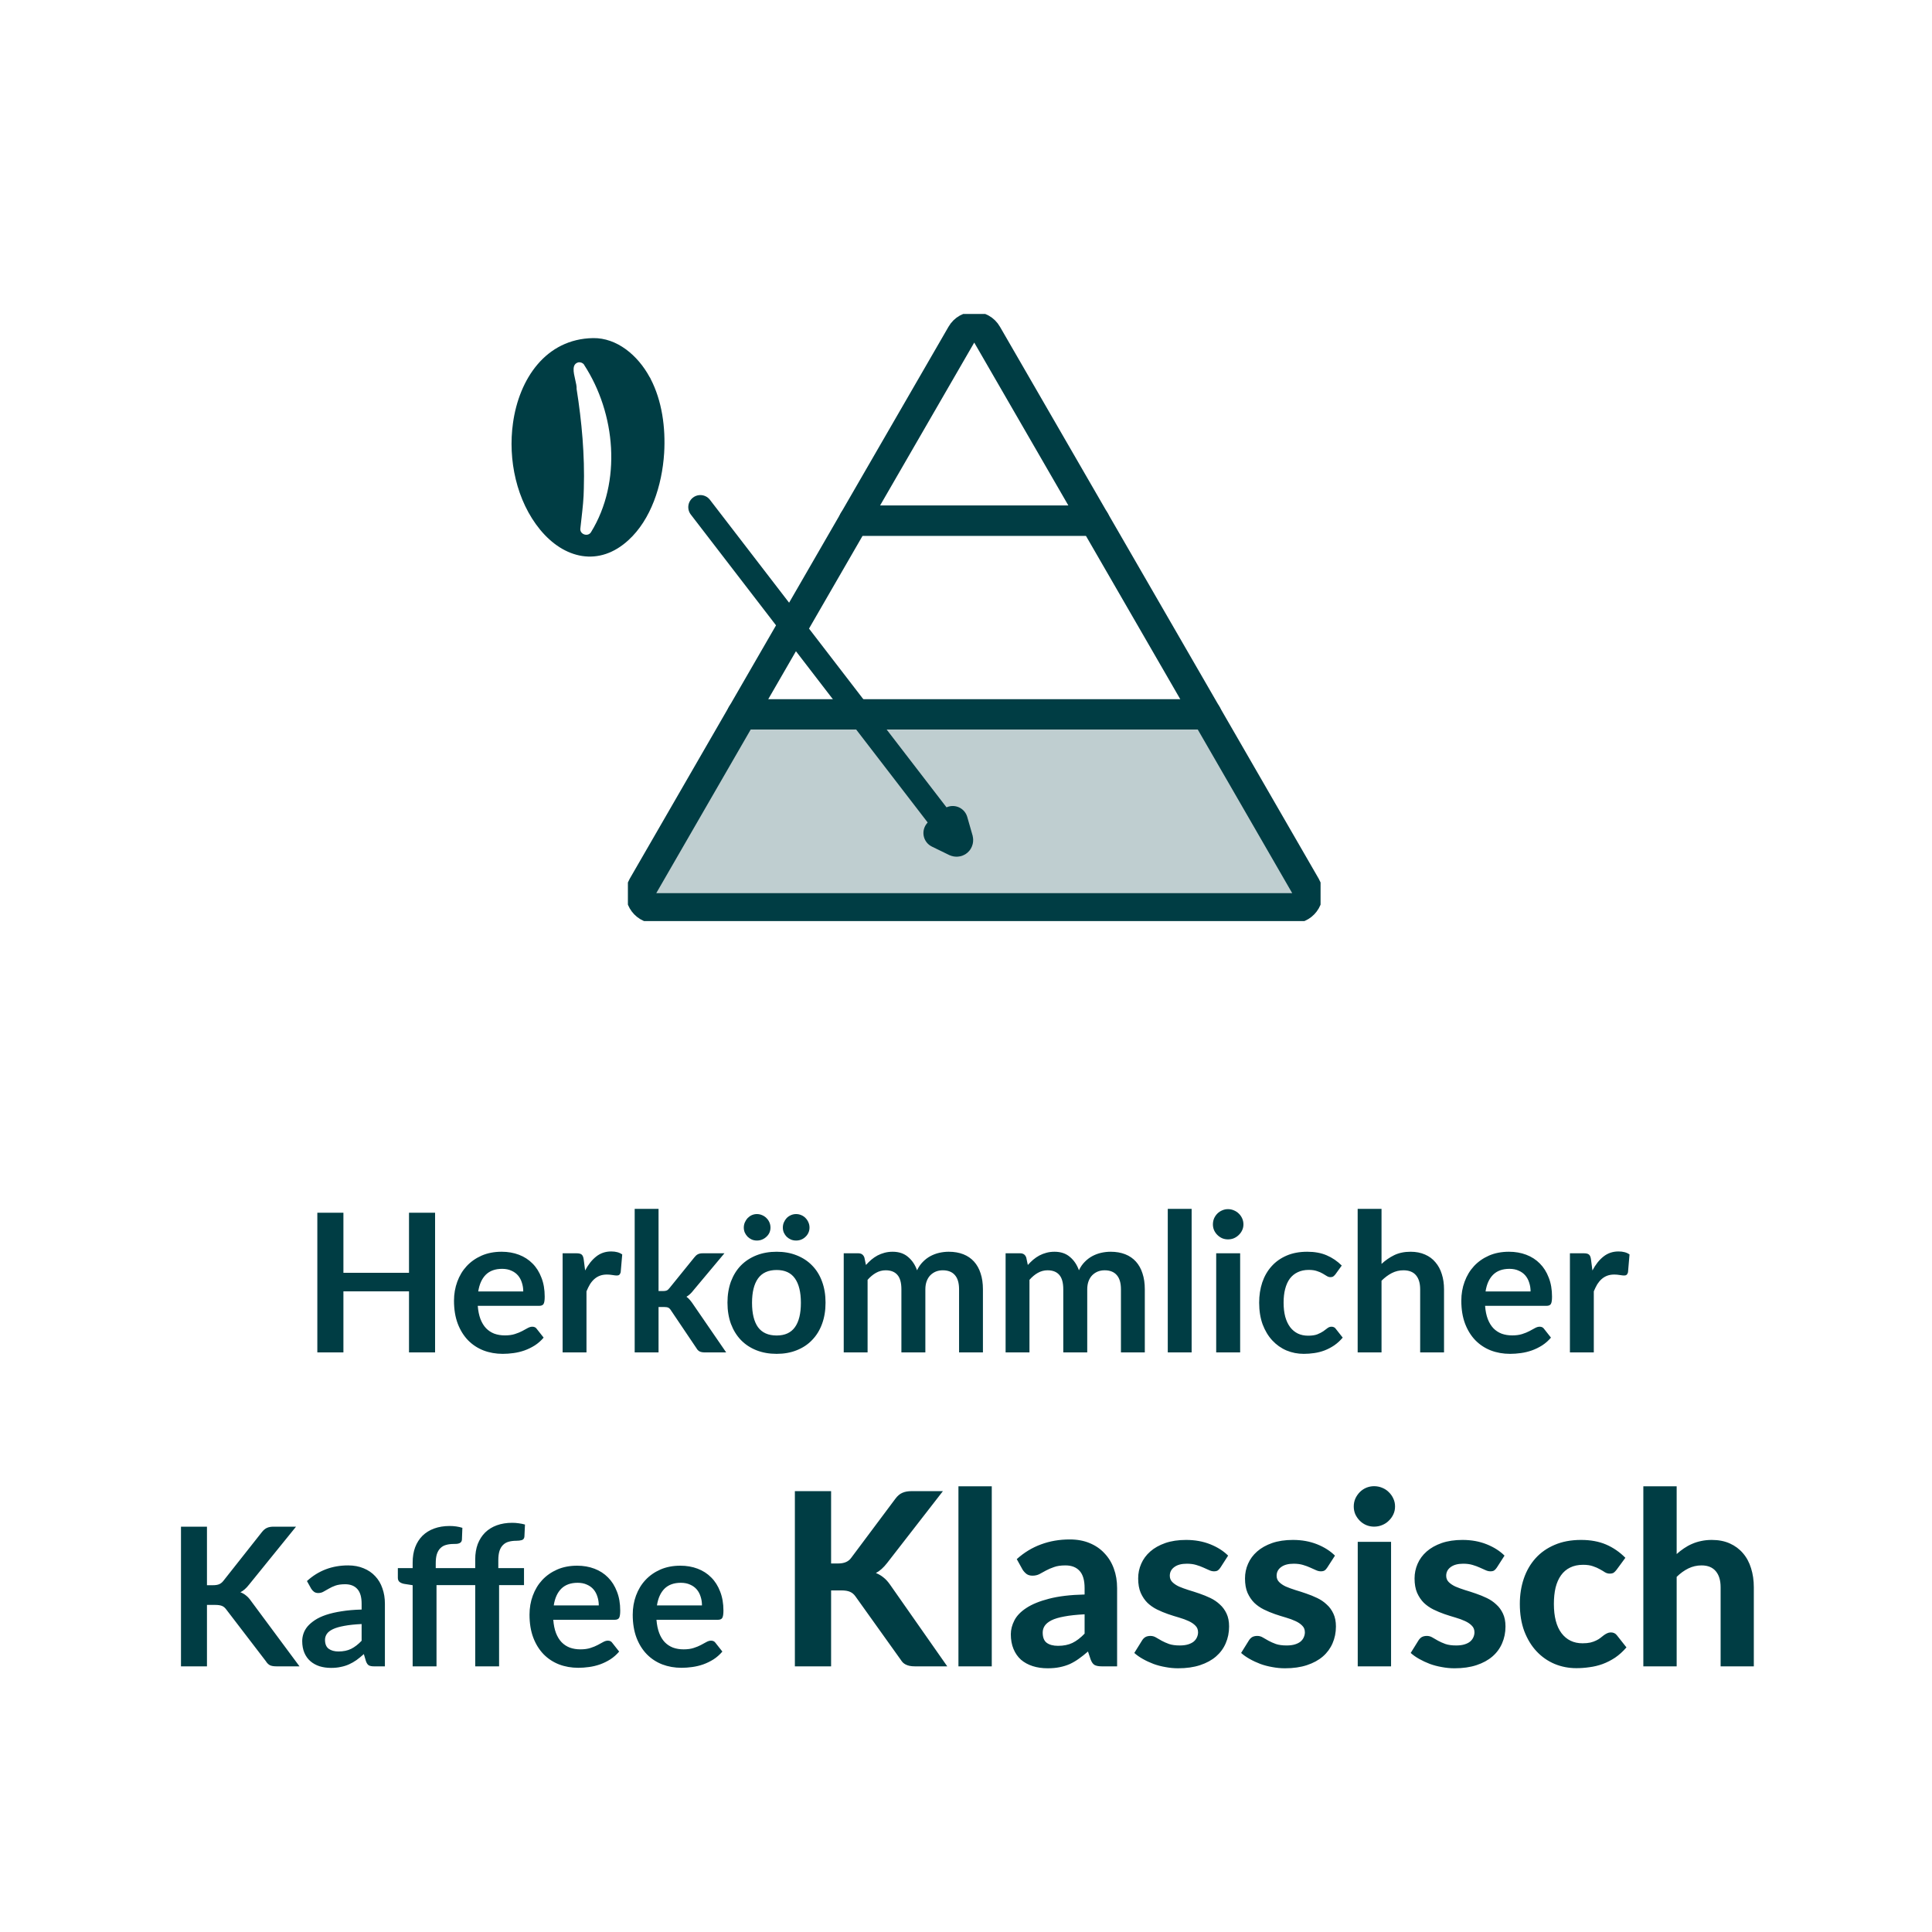 <?xml version="1.0" encoding="UTF-8" standalone="no"?>
<!DOCTYPE svg PUBLIC "-//W3C//DTD SVG 1.1//EN" "http://www.w3.org/Graphics/SVG/1.1/DTD/svg11.dtd">
 <svg width="80" height="80" viewBox="0 0 80 80" fill="none" xmlns="http://www.w3.org/2000/svg">
<g clip-path="url(#clip0_1924_6285)">
<path d="M35.357 21.56H45.324L40.864 13.841C40.632 13.437 40.049 13.437 39.818 13.841L35.357 21.56Z" stroke="#003D44" stroke-width="1.25" stroke-linecap="round" stroke-linejoin="round"/>
<path d="M54.065 36.699L49.956 29.58H30.726L26.617 36.699C26.386 37.102 26.677 37.608 27.14 37.608H53.541C54.005 37.608 54.296 37.102 54.065 36.699Z" fill="#003D44" fill-opacity="0.25" stroke="#003D44" stroke-width="1.25" stroke-linecap="round" stroke-linejoin="round"/>
<path d="M49.957 29.58L45.325 21.56H35.358L30.727 29.58H49.957Z" stroke="#003D44" stroke-width="1.25" stroke-linecap="round" stroke-linejoin="round"/>
</g>
<path d="M39.572 34.84L38.862 34.494L39.451 34L39.669 34.76C39.685 34.828 39.637 34.868 39.572 34.84Z" fill="#003D44" stroke="#003D44" stroke-width="1.25" stroke-linecap="round" stroke-linejoin="round"/>
<path fill-rule="evenodd" clip-rule="evenodd" d="M24.559 14C25.54 13.985 26.41 14.706 26.905 15.624L26.913 15.632C26.915 15.637 26.919 15.642 26.922 15.648C26.929 15.658 26.936 15.669 26.936 15.679C27.415 16.597 27.564 17.711 27.501 18.762C27.415 20.111 26.952 21.515 26.026 22.363C25.43 22.912 24.763 23.124 24.104 23.022C23.453 22.92 22.857 22.527 22.37 21.939C21.382 20.739 21.029 19.029 21.241 17.523C21.492 15.695 22.598 14.032 24.559 14ZM24.474 22.034C25.754 19.95 25.496 17.117 24.185 15.105H24.191C24.139 15.033 24.051 14.991 23.958 15.002C23.667 15.068 23.746 15.41 23.818 15.721C23.852 15.867 23.884 16.005 23.876 16.106C24.092 17.468 24.216 18.851 24.175 20.228C24.171 20.647 24.125 21.049 24.079 21.457C24.062 21.602 24.045 21.747 24.03 21.895C24.01 22.132 24.35 22.241 24.474 22.034Z" fill="#003D44"/>
<path d="M39 34L29 21" stroke="#003D44" stroke-linecap="round"/>
<path d="M18.016 50.216V56H16.936V53.472H14.22V56H13.14V50.216H14.22V52.704H16.936V50.216H18.016ZM21.667 53.476C21.667 53.348 21.648 53.228 21.611 53.116C21.576 53.001 21.523 52.901 21.451 52.816C21.379 52.731 21.287 52.664 21.175 52.616C21.066 52.565 20.938 52.54 20.791 52.54C20.506 52.54 20.28 52.621 20.115 52.784C19.953 52.947 19.849 53.177 19.803 53.476H21.667ZM19.783 54.072C19.799 54.283 19.837 54.465 19.895 54.62C19.954 54.772 20.031 54.899 20.127 55C20.223 55.099 20.337 55.173 20.467 55.224C20.601 55.272 20.747 55.296 20.907 55.296C21.067 55.296 21.204 55.277 21.319 55.24C21.436 55.203 21.538 55.161 21.623 55.116C21.711 55.071 21.787 55.029 21.851 54.992C21.918 54.955 21.982 54.936 22.043 54.936C22.126 54.936 22.187 54.967 22.227 55.028L22.511 55.388C22.402 55.516 22.279 55.624 22.143 55.712C22.007 55.797 21.864 55.867 21.715 55.92C21.569 55.971 21.418 56.007 21.263 56.028C21.111 56.049 20.963 56.06 20.819 56.06C20.534 56.06 20.268 56.013 20.023 55.92C19.778 55.824 19.564 55.684 19.383 55.5C19.202 55.313 19.059 55.084 18.955 54.812C18.851 54.537 18.799 54.22 18.799 53.86C18.799 53.58 18.845 53.317 18.935 53.072C19.026 52.824 19.155 52.609 19.323 52.428C19.494 52.244 19.701 52.099 19.943 51.992C20.189 51.885 20.465 51.832 20.771 51.832C21.03 51.832 21.268 51.873 21.487 51.956C21.706 52.039 21.894 52.16 22.051 52.32C22.209 52.477 22.331 52.672 22.419 52.904C22.51 53.133 22.555 53.396 22.555 53.692C22.555 53.841 22.539 53.943 22.507 53.996C22.475 54.047 22.414 54.072 22.323 54.072H19.783ZM24.229 52.608C24.357 52.363 24.509 52.171 24.685 52.032C24.861 51.891 25.069 51.82 25.309 51.82C25.498 51.82 25.65 51.861 25.765 51.944L25.701 52.684C25.687 52.732 25.667 52.767 25.641 52.788C25.617 52.807 25.583 52.816 25.541 52.816C25.501 52.816 25.441 52.809 25.361 52.796C25.283 52.783 25.207 52.776 25.133 52.776C25.023 52.776 24.926 52.792 24.841 52.824C24.755 52.856 24.678 52.903 24.609 52.964C24.542 53.023 24.482 53.095 24.429 53.18C24.378 53.265 24.33 53.363 24.285 53.472V56H23.297V51.896H23.877C23.978 51.896 24.049 51.915 24.089 51.952C24.129 51.987 24.155 52.051 24.169 52.144L24.229 52.608ZM27.269 50.056V53.46H27.453C27.52 53.46 27.572 53.452 27.609 53.436C27.649 53.417 27.689 53.381 27.729 53.328L28.749 52.068C28.792 52.012 28.838 51.969 28.889 51.94C28.942 51.911 29.01 51.896 29.093 51.896H29.997L28.721 53.42C28.63 53.54 28.532 53.632 28.425 53.696C28.481 53.736 28.53 53.783 28.573 53.836C28.618 53.889 28.661 53.947 28.701 54.008L30.069 56H29.177C29.1 56 29.033 55.988 28.977 55.964C28.921 55.937 28.874 55.891 28.837 55.824L27.789 54.268C27.752 54.207 27.713 54.167 27.673 54.148C27.633 54.129 27.573 54.12 27.493 54.12H27.269V56H26.281V50.056H27.269ZM32.16 51.832C32.464 51.832 32.739 51.881 32.987 51.98C33.238 52.079 33.452 52.219 33.627 52.4C33.806 52.581 33.944 52.803 34.039 53.064C34.136 53.325 34.184 53.617 34.184 53.94C34.184 54.265 34.136 54.559 34.039 54.82C33.944 55.081 33.806 55.304 33.627 55.488C33.452 55.672 33.238 55.813 32.987 55.912C32.739 56.011 32.464 56.06 32.16 56.06C31.853 56.06 31.574 56.011 31.323 55.912C31.073 55.813 30.858 55.672 30.68 55.488C30.503 55.304 30.366 55.081 30.267 54.82C30.172 54.559 30.123 54.265 30.123 53.94C30.123 53.617 30.172 53.325 30.267 53.064C30.366 52.803 30.503 52.581 30.68 52.4C30.858 52.219 31.073 52.079 31.323 51.98C31.574 51.881 31.853 51.832 32.16 51.832ZM32.16 55.3C32.501 55.3 32.753 55.185 32.916 54.956C33.081 54.727 33.163 54.391 33.163 53.948C33.163 53.505 33.081 53.168 32.916 52.936C32.753 52.704 32.501 52.588 32.16 52.588C31.813 52.588 31.555 52.705 31.387 52.94C31.222 53.172 31.14 53.508 31.14 53.948C31.14 54.388 31.222 54.724 31.387 54.956C31.555 55.185 31.813 55.3 32.16 55.3ZM31.904 50.832C31.904 50.907 31.889 50.977 31.86 51.044C31.83 51.108 31.789 51.164 31.735 51.212C31.685 51.26 31.625 51.299 31.555 51.328C31.489 51.355 31.417 51.368 31.34 51.368C31.267 51.368 31.198 51.355 31.131 51.328C31.067 51.299 31.01 51.26 30.959 51.212C30.912 51.164 30.873 51.108 30.843 51.044C30.814 50.977 30.799 50.907 30.799 50.832C30.799 50.755 30.814 50.683 30.843 50.616C30.873 50.547 30.912 50.487 30.959 50.436C31.01 50.385 31.067 50.345 31.131 50.316C31.198 50.287 31.267 50.272 31.34 50.272C31.417 50.272 31.489 50.287 31.555 50.316C31.625 50.345 31.685 50.385 31.735 50.436C31.789 50.487 31.83 50.547 31.86 50.616C31.889 50.683 31.904 50.755 31.904 50.832ZM33.52 50.832C33.52 50.907 33.505 50.977 33.475 51.044C33.446 51.108 33.406 51.164 33.355 51.212C33.307 51.26 33.249 51.299 33.179 51.328C33.113 51.355 33.041 51.368 32.964 51.368C32.889 51.368 32.818 51.355 32.752 51.328C32.685 51.299 32.626 51.26 32.575 51.212C32.528 51.164 32.489 51.108 32.459 51.044C32.43 50.977 32.416 50.907 32.416 50.832C32.416 50.755 32.43 50.683 32.459 50.616C32.489 50.547 32.528 50.487 32.575 50.436C32.626 50.385 32.685 50.345 32.752 50.316C32.818 50.287 32.889 50.272 32.964 50.272C33.041 50.272 33.113 50.287 33.179 50.316C33.249 50.345 33.307 50.385 33.355 50.436C33.406 50.487 33.446 50.547 33.475 50.616C33.505 50.683 33.52 50.755 33.52 50.832ZM34.937 56V51.896H35.541C35.669 51.896 35.753 51.956 35.793 52.076L35.857 52.38C35.929 52.3 36.004 52.227 36.081 52.16C36.161 52.093 36.245 52.036 36.333 51.988C36.424 51.94 36.52 51.903 36.621 51.876C36.725 51.847 36.839 51.832 36.961 51.832C37.22 51.832 37.432 51.903 37.597 52.044C37.765 52.183 37.891 52.368 37.973 52.6C38.037 52.464 38.117 52.348 38.213 52.252C38.309 52.153 38.415 52.073 38.529 52.012C38.644 51.951 38.765 51.905 38.893 51.876C39.024 51.847 39.155 51.832 39.285 51.832C39.512 51.832 39.713 51.867 39.889 51.936C40.065 52.005 40.213 52.107 40.333 52.24C40.453 52.373 40.544 52.536 40.605 52.728C40.669 52.92 40.701 53.14 40.701 53.388V56H39.713V53.388C39.713 53.127 39.656 52.931 39.541 52.8C39.427 52.667 39.259 52.6 39.037 52.6C38.936 52.6 38.841 52.617 38.753 52.652C38.668 52.687 38.592 52.737 38.525 52.804C38.461 52.868 38.411 52.949 38.373 53.048C38.336 53.147 38.317 53.26 38.317 53.388V56H37.325V53.388C37.325 53.113 37.269 52.913 37.157 52.788C37.048 52.663 36.887 52.6 36.673 52.6C36.529 52.6 36.395 52.636 36.269 52.708C36.147 52.777 36.032 52.873 35.925 52.996V56H34.937ZM41.64 56V51.896H42.244C42.372 51.896 42.456 51.956 42.496 52.076L42.56 52.38C42.632 52.3 42.707 52.227 42.784 52.16C42.864 52.093 42.948 52.036 43.036 51.988C43.127 51.94 43.223 51.903 43.324 51.876C43.428 51.847 43.542 51.832 43.664 51.832C43.923 51.832 44.135 51.903 44.3 52.044C44.468 52.183 44.594 52.368 44.676 52.6C44.74 52.464 44.82 52.348 44.916 52.252C45.012 52.153 45.118 52.073 45.232 52.012C45.347 51.951 45.468 51.905 45.596 51.876C45.727 51.847 45.858 51.832 45.988 51.832C46.215 51.832 46.416 51.867 46.592 51.936C46.768 52.005 46.916 52.107 47.036 52.24C47.156 52.373 47.247 52.536 47.308 52.728C47.372 52.92 47.404 53.14 47.404 53.388V56H46.416V53.388C46.416 53.127 46.359 52.931 46.244 52.8C46.13 52.667 45.962 52.6 45.74 52.6C45.639 52.6 45.544 52.617 45.456 52.652C45.371 52.687 45.295 52.737 45.228 52.804C45.164 52.868 45.114 52.949 45.076 53.048C45.039 53.147 45.02 53.26 45.02 53.388V56H44.028V53.388C44.028 53.113 43.972 52.913 43.86 52.788C43.751 52.663 43.59 52.6 43.376 52.6C43.232 52.6 43.098 52.636 42.972 52.708C42.85 52.777 42.735 52.873 42.628 52.996V56H41.64ZM49.343 50.056V56H48.355V50.056H49.343ZM51.352 51.896V56H50.36V51.896H51.352ZM51.488 50.7C51.488 50.785 51.471 50.865 51.436 50.94C51.401 51.015 51.355 51.08 51.296 51.136C51.24 51.192 51.173 51.237 51.096 51.272C51.019 51.304 50.936 51.32 50.848 51.32C50.763 51.32 50.681 51.304 50.604 51.272C50.529 51.237 50.464 51.192 50.408 51.136C50.352 51.08 50.306 51.015 50.272 50.94C50.24 50.865 50.224 50.785 50.224 50.7C50.224 50.612 50.24 50.529 50.272 50.452C50.306 50.375 50.352 50.308 50.408 50.252C50.464 50.196 50.529 50.152 50.604 50.12C50.681 50.085 50.763 50.068 50.848 50.068C50.936 50.068 51.019 50.085 51.096 50.12C51.173 50.152 51.24 50.196 51.296 50.252C51.355 50.308 51.401 50.375 51.436 50.452C51.471 50.529 51.488 50.612 51.488 50.7ZM55.299 52.764C55.27 52.801 55.24 52.831 55.211 52.852C55.184 52.873 55.144 52.884 55.091 52.884C55.04 52.884 54.991 52.869 54.943 52.84C54.895 52.808 54.838 52.773 54.771 52.736C54.704 52.696 54.624 52.661 54.531 52.632C54.44 52.6 54.327 52.584 54.191 52.584C54.018 52.584 53.866 52.616 53.735 52.68C53.604 52.741 53.495 52.831 53.407 52.948C53.322 53.065 53.258 53.208 53.215 53.376C53.172 53.541 53.151 53.729 53.151 53.94C53.151 54.159 53.174 54.353 53.219 54.524C53.267 54.695 53.335 54.839 53.423 54.956C53.511 55.071 53.618 55.159 53.743 55.22C53.868 55.279 54.01 55.308 54.167 55.308C54.324 55.308 54.451 55.289 54.547 55.252C54.646 55.212 54.728 55.169 54.795 55.124C54.862 55.076 54.919 55.033 54.967 54.996C55.018 54.956 55.074 54.936 55.135 54.936C55.215 54.936 55.275 54.967 55.315 55.028L55.599 55.388C55.49 55.516 55.371 55.624 55.243 55.712C55.115 55.797 54.982 55.867 54.843 55.92C54.707 55.971 54.566 56.007 54.419 56.028C54.275 56.049 54.131 56.06 53.987 56.06C53.734 56.06 53.495 56.013 53.271 55.92C53.047 55.824 52.851 55.685 52.683 55.504C52.515 55.323 52.382 55.101 52.283 54.84C52.187 54.576 52.139 54.276 52.139 53.94C52.139 53.639 52.182 53.36 52.267 53.104C52.355 52.845 52.483 52.623 52.651 52.436C52.819 52.247 53.027 52.099 53.275 51.992C53.523 51.885 53.808 51.832 54.131 51.832C54.438 51.832 54.706 51.881 54.935 51.98C55.167 52.079 55.375 52.22 55.559 52.404L55.299 52.764ZM57.206 52.336C57.367 52.187 57.542 52.065 57.734 51.972C57.926 51.879 58.152 51.832 58.41 51.832C58.635 51.832 58.833 51.871 59.007 51.948C59.18 52.023 59.324 52.129 59.438 52.268C59.556 52.404 59.644 52.568 59.703 52.76C59.764 52.949 59.794 53.159 59.794 53.388V56H58.806V53.388C58.806 53.137 58.749 52.944 58.635 52.808C58.52 52.669 58.345 52.6 58.111 52.6C57.94 52.6 57.78 52.639 57.63 52.716C57.481 52.793 57.34 52.899 57.206 53.032V56H56.218V50.056H57.206V52.336ZM63.378 53.476C63.378 53.348 63.359 53.228 63.322 53.116C63.287 53.001 63.234 52.901 63.162 52.816C63.09 52.731 62.998 52.664 62.886 52.616C62.777 52.565 62.649 52.54 62.502 52.54C62.217 52.54 61.991 52.621 61.826 52.784C61.663 52.947 61.559 53.177 61.514 53.476H63.378ZM61.494 54.072C61.51 54.283 61.547 54.465 61.606 54.62C61.665 54.772 61.742 54.899 61.838 55C61.934 55.099 62.047 55.173 62.178 55.224C62.311 55.272 62.458 55.296 62.618 55.296C62.778 55.296 62.915 55.277 63.03 55.24C63.147 55.203 63.249 55.161 63.334 55.116C63.422 55.071 63.498 55.029 63.562 54.992C63.629 54.955 63.693 54.936 63.754 54.936C63.837 54.936 63.898 54.967 63.938 55.028L64.222 55.388C64.113 55.516 63.99 55.624 63.854 55.712C63.718 55.797 63.575 55.867 63.426 55.92C63.279 55.971 63.129 56.007 62.974 56.028C62.822 56.049 62.674 56.06 62.53 56.06C62.245 56.06 61.979 56.013 61.734 55.92C61.489 55.824 61.275 55.684 61.094 55.5C60.913 55.313 60.77 55.084 60.666 54.812C60.562 54.537 60.51 54.22 60.51 53.86C60.51 53.58 60.555 53.317 60.646 53.072C60.737 52.824 60.866 52.609 61.034 52.428C61.205 52.244 61.411 52.099 61.654 51.992C61.899 51.885 62.175 51.832 62.482 51.832C62.741 51.832 62.979 51.873 63.198 51.956C63.417 52.039 63.605 52.16 63.762 52.32C63.919 52.477 64.042 52.672 64.13 52.904C64.221 53.133 64.266 53.396 64.266 53.692C64.266 53.841 64.25 53.943 64.218 53.996C64.186 54.047 64.125 54.072 64.034 54.072H61.494ZM65.939 52.608C66.067 52.363 66.219 52.171 66.395 52.032C66.572 51.891 66.779 51.82 67.019 51.82C67.209 51.82 67.361 51.861 67.475 51.944L67.412 52.684C67.398 52.732 67.378 52.767 67.352 52.788C67.328 52.807 67.294 52.816 67.251 52.816C67.212 52.816 67.151 52.809 67.072 52.796C66.994 52.783 66.918 52.776 66.844 52.776C66.734 52.776 66.637 52.792 66.552 52.824C66.466 52.856 66.389 52.903 66.32 52.964C66.253 53.023 66.193 53.095 66.139 53.18C66.089 53.265 66.041 53.363 65.996 53.472V56H65.007V51.896H65.588C65.689 51.896 65.76 51.915 65.799 51.952C65.84 51.987 65.866 52.051 65.879 52.144L65.939 52.608ZM8.57 65.64H8.822C8.923 65.64 9.007 65.627 9.074 65.6C9.14 65.571 9.198 65.525 9.246 65.464L10.842 63.444C10.908 63.359 10.978 63.3 11.05 63.268C11.124 63.233 11.218 63.216 11.33 63.216H12.258L10.31 65.62C10.195 65.767 10.076 65.871 9.954 65.932C10.042 65.964 10.12 66.009 10.19 66.068C10.262 66.124 10.33 66.199 10.394 66.292L12.402 69H11.454C11.326 69 11.23 68.983 11.166 68.948C11.104 68.911 11.052 68.857 11.01 68.788L9.374 66.652C9.323 66.58 9.264 66.529 9.198 66.5C9.131 66.471 9.035 66.456 8.91 66.456H8.57V69H7.494V63.216H8.57V65.64ZM14.974 67.248C14.689 67.261 14.449 67.287 14.254 67.324C14.06 67.359 13.904 67.404 13.786 67.46C13.669 67.516 13.585 67.581 13.534 67.656C13.484 67.731 13.458 67.812 13.458 67.9C13.458 68.073 13.509 68.197 13.61 68.272C13.714 68.347 13.849 68.384 14.014 68.384C14.217 68.384 14.392 68.348 14.538 68.276C14.688 68.201 14.833 68.089 14.974 67.94V67.248ZM12.71 65.468C13.182 65.036 13.75 64.82 14.414 64.82C14.654 64.82 14.869 64.86 15.058 64.94C15.248 65.017 15.408 65.127 15.538 65.268C15.669 65.407 15.768 65.573 15.834 65.768C15.904 65.963 15.938 66.176 15.938 66.408V69H15.49C15.397 69 15.325 68.987 15.274 68.96C15.224 68.931 15.184 68.873 15.154 68.788L15.066 68.492C14.962 68.585 14.861 68.668 14.762 68.74C14.664 68.809 14.561 68.868 14.454 68.916C14.348 68.964 14.233 69 14.11 69.024C13.99 69.051 13.857 69.064 13.71 69.064C13.537 69.064 13.377 69.041 13.23 68.996C13.084 68.948 12.957 68.877 12.85 68.784C12.744 68.691 12.661 68.575 12.602 68.436C12.544 68.297 12.514 68.136 12.514 67.952C12.514 67.848 12.532 67.745 12.566 67.644C12.601 67.54 12.657 67.441 12.734 67.348C12.814 67.255 12.917 67.167 13.042 67.084C13.168 67.001 13.321 66.929 13.502 66.868C13.686 66.807 13.9 66.757 14.142 66.72C14.385 66.68 14.662 66.656 14.974 66.648V66.408C14.974 66.133 14.916 65.931 14.798 65.8C14.681 65.667 14.512 65.6 14.29 65.6C14.13 65.6 13.997 65.619 13.89 65.656C13.786 65.693 13.694 65.736 13.614 65.784C13.534 65.829 13.461 65.871 13.394 65.908C13.33 65.945 13.258 65.964 13.178 65.964C13.109 65.964 13.05 65.947 13.002 65.912C12.954 65.875 12.916 65.832 12.886 65.784L12.71 65.468ZM17.087 69V65.64L16.73 65.584C16.653 65.568 16.59 65.541 16.543 65.504C16.497 65.464 16.474 65.408 16.474 65.336V64.932H17.087V64.7C17.087 64.465 17.121 64.255 17.191 64.068C17.262 63.881 17.364 63.723 17.494 63.592C17.628 63.461 17.789 63.361 17.979 63.292C18.168 63.223 18.381 63.188 18.619 63.188C18.808 63.188 18.984 63.213 19.146 63.264L19.127 63.756C19.124 63.793 19.113 63.824 19.095 63.848C19.076 63.872 19.05 63.891 19.018 63.904C18.989 63.915 18.954 63.923 18.915 63.928C18.875 63.931 18.832 63.932 18.787 63.932C18.669 63.932 18.564 63.945 18.471 63.972C18.38 63.996 18.302 64.04 18.238 64.104C18.174 64.165 18.125 64.248 18.09 64.352C18.058 64.453 18.043 64.58 18.043 64.732V64.932H19.678V64.568C19.678 64.333 19.713 64.123 19.782 63.936C19.855 63.749 19.956 63.591 20.087 63.46C20.22 63.329 20.381 63.229 20.57 63.16C20.76 63.091 20.973 63.056 21.21 63.056C21.304 63.056 21.393 63.063 21.479 63.076C21.567 63.087 21.653 63.104 21.738 63.128L21.715 63.624C21.709 63.701 21.673 63.751 21.607 63.772C21.543 63.791 21.466 63.8 21.378 63.8C21.261 63.8 21.156 63.813 21.062 63.84C20.972 63.864 20.895 63.908 20.831 63.972C20.767 64.033 20.717 64.116 20.683 64.22C20.651 64.321 20.634 64.448 20.634 64.6V64.932H21.698V65.636H20.666V69H19.678V65.636H18.075V69H17.087ZM24.794 66.476C24.794 66.348 24.775 66.228 24.738 66.116C24.703 66.001 24.65 65.901 24.578 65.816C24.506 65.731 24.414 65.664 24.302 65.616C24.193 65.565 24.065 65.54 23.918 65.54C23.633 65.54 23.407 65.621 23.242 65.784C23.079 65.947 22.975 66.177 22.93 66.476H24.794ZM22.91 67.072C22.926 67.283 22.963 67.465 23.022 67.62C23.081 67.772 23.158 67.899 23.254 68C23.35 68.099 23.463 68.173 23.594 68.224C23.727 68.272 23.874 68.296 24.034 68.296C24.194 68.296 24.331 68.277 24.446 68.24C24.563 68.203 24.665 68.161 24.75 68.116C24.838 68.071 24.914 68.029 24.978 67.992C25.045 67.955 25.109 67.936 25.17 67.936C25.253 67.936 25.314 67.967 25.354 68.028L25.638 68.388C25.529 68.516 25.406 68.624 25.27 68.712C25.134 68.797 24.991 68.867 24.842 68.92C24.695 68.971 24.545 69.007 24.39 69.028C24.238 69.049 24.09 69.06 23.946 69.06C23.661 69.06 23.395 69.013 23.15 68.92C22.905 68.824 22.691 68.684 22.51 68.5C22.329 68.313 22.186 68.084 22.082 67.812C21.978 67.537 21.926 67.22 21.926 66.86C21.926 66.58 21.971 66.317 22.062 66.072C22.153 65.824 22.282 65.609 22.45 65.428C22.621 65.244 22.827 65.099 23.07 64.992C23.315 64.885 23.591 64.832 23.898 64.832C24.157 64.832 24.395 64.873 24.614 64.956C24.833 65.039 25.021 65.16 25.178 65.32C25.335 65.477 25.458 65.672 25.546 65.904C25.637 66.133 25.682 66.396 25.682 66.692C25.682 66.841 25.666 66.943 25.634 66.996C25.602 67.047 25.541 67.072 25.45 67.072H22.91ZM29.067 66.476C29.067 66.348 29.049 66.228 29.012 66.116C28.977 66.001 28.924 65.901 28.852 65.816C28.779 65.731 28.688 65.664 28.576 65.616C28.466 65.565 28.338 65.54 28.192 65.54C27.906 65.54 27.681 65.621 27.515 65.784C27.353 65.947 27.249 66.177 27.203 66.476H29.067ZM27.183 67.072C27.2 67.283 27.237 67.465 27.296 67.62C27.354 67.772 27.431 67.899 27.527 68C27.623 68.099 27.737 68.173 27.867 68.224C28.001 68.272 28.148 68.296 28.308 68.296C28.468 68.296 28.605 68.277 28.72 68.24C28.837 68.203 28.938 68.161 29.023 68.116C29.111 68.071 29.188 68.029 29.252 67.992C29.318 67.955 29.382 67.936 29.444 67.936C29.526 67.936 29.587 67.967 29.628 68.028L29.912 68.388C29.802 68.516 29.68 68.624 29.544 68.712C29.407 68.797 29.265 68.867 29.116 68.92C28.969 68.971 28.818 69.007 28.663 69.028C28.512 69.049 28.363 69.06 28.22 69.06C27.934 69.06 27.669 69.013 27.424 68.92C27.178 68.824 26.965 68.684 26.784 68.5C26.602 68.313 26.459 68.084 26.355 67.812C26.252 67.537 26.2 67.22 26.2 66.86C26.2 66.58 26.245 66.317 26.335 66.072C26.426 65.824 26.555 65.609 26.724 65.428C26.894 65.244 27.101 65.099 27.343 64.992C27.589 64.885 27.865 64.832 28.172 64.832C28.43 64.832 28.669 64.873 28.887 64.956C29.106 65.039 29.294 65.16 29.451 65.32C29.609 65.477 29.732 65.672 29.82 65.904C29.91 66.133 29.956 66.396 29.956 66.692C29.956 66.841 29.939 66.943 29.907 66.996C29.875 67.047 29.814 67.072 29.724 67.072H27.183ZM34.414 64.74H34.709C34.956 64.74 35.134 64.663 35.244 64.51L37.079 62.055C37.166 61.938 37.261 61.858 37.364 61.815C37.468 61.768 37.594 61.745 37.744 61.745H39.044L36.734 64.72C36.584 64.913 36.429 65.052 36.269 65.135C36.386 65.182 36.491 65.243 36.584 65.32C36.678 65.393 36.768 65.492 36.854 65.615L39.224 69H37.889C37.803 69 37.728 68.993 37.664 68.98C37.604 68.967 37.551 68.948 37.504 68.925C37.458 68.902 37.418 68.873 37.384 68.84C37.351 68.803 37.319 68.762 37.289 68.715L35.424 66.105C35.361 66.015 35.286 65.952 35.199 65.915C35.113 65.875 34.991 65.855 34.834 65.855H34.414V69H32.914V61.745H34.414V64.74ZM41.067 61.545V69H39.687V61.545H41.067ZM44.911 66.845C44.575 66.862 44.295 66.892 44.072 66.935C43.848 66.975 43.67 67.028 43.536 67.095C43.407 67.162 43.313 67.238 43.257 67.325C43.203 67.408 43.176 67.5 43.176 67.6C43.176 67.8 43.231 67.942 43.342 68.025C43.455 68.108 43.611 68.15 43.812 68.15C44.041 68.15 44.24 68.11 44.407 68.03C44.577 67.947 44.745 67.818 44.911 67.645V66.845ZM42.102 64.56C42.405 64.287 42.74 64.083 43.106 63.95C43.473 63.813 43.87 63.745 44.297 63.745C44.603 63.745 44.877 63.795 45.117 63.895C45.36 63.995 45.565 64.135 45.731 64.315C45.901 64.492 46.032 64.703 46.121 64.95C46.212 65.197 46.257 65.467 46.257 65.76V69H45.627C45.496 69 45.397 68.982 45.327 68.945C45.26 68.908 45.205 68.832 45.161 68.715L45.051 68.385C44.922 68.498 44.795 68.598 44.672 68.685C44.551 68.772 44.426 68.845 44.297 68.905C44.166 68.962 44.026 69.005 43.877 69.035C43.73 69.065 43.565 69.08 43.382 69.08C43.155 69.08 42.948 69.05 42.761 68.99C42.575 68.93 42.413 68.842 42.276 68.725C42.143 68.605 42.04 68.457 41.967 68.28C41.893 68.103 41.856 67.9 41.856 67.67C41.856 67.48 41.905 67.29 42.002 67.1C42.098 66.91 42.263 66.738 42.496 66.585C42.733 66.428 43.047 66.3 43.437 66.2C43.83 66.097 44.322 66.038 44.911 66.025V65.76C44.911 65.437 44.843 65.2 44.706 65.05C44.57 64.897 44.373 64.82 44.117 64.82C43.926 64.82 43.768 64.843 43.642 64.89C43.515 64.933 43.403 64.982 43.306 65.035C43.213 65.085 43.125 65.133 43.041 65.18C42.958 65.223 42.861 65.245 42.752 65.245C42.655 65.245 42.573 65.222 42.507 65.175C42.443 65.125 42.39 65.067 42.346 65L42.102 64.56ZM50.539 64.905C50.502 64.962 50.464 65.003 50.424 65.03C50.387 65.053 50.335 65.065 50.269 65.065C50.202 65.065 50.134 65.048 50.064 65.015C49.994 64.982 49.915 64.947 49.829 64.91C49.742 64.87 49.642 64.833 49.529 64.8C49.419 64.767 49.29 64.75 49.144 64.75C48.92 64.75 48.747 64.797 48.624 64.89C48.5 64.98 48.439 65.1 48.439 65.25C48.439 65.353 48.474 65.44 48.544 65.51C48.614 65.58 48.705 65.642 48.819 65.695C48.935 65.745 49.067 65.793 49.214 65.84C49.36 65.883 49.51 65.932 49.664 65.985C49.82 66.038 49.972 66.1 50.119 66.17C50.265 66.24 50.395 66.328 50.509 66.435C50.625 66.538 50.719 66.665 50.789 66.815C50.859 66.962 50.894 67.14 50.894 67.35C50.894 67.6 50.847 67.832 50.754 68.045C50.664 68.255 50.53 68.437 50.354 68.59C50.177 68.743 49.957 68.863 49.694 68.95C49.43 69.037 49.127 69.08 48.784 69.08C48.607 69.08 48.432 69.063 48.259 69.03C48.085 69 47.92 68.957 47.764 68.9C47.607 68.84 47.46 68.772 47.324 68.695C47.187 68.618 47.069 68.535 46.969 68.445L47.289 67.93C47.325 67.87 47.37 67.823 47.424 67.79C47.48 67.757 47.552 67.74 47.639 67.74C47.722 67.74 47.799 67.762 47.869 67.805C47.939 67.845 48.017 67.89 48.104 67.94C48.19 67.987 48.292 68.032 48.409 68.075C48.529 68.115 48.677 68.135 48.854 68.135C48.987 68.135 49.102 68.12 49.199 68.09C49.295 68.06 49.374 68.02 49.434 67.97C49.494 67.917 49.537 67.858 49.564 67.795C49.594 67.728 49.609 67.66 49.609 67.59C49.609 67.477 49.572 67.385 49.499 67.315C49.429 67.242 49.335 67.178 49.219 67.125C49.105 67.072 48.974 67.023 48.824 66.98C48.674 66.937 48.52 66.888 48.364 66.835C48.21 66.782 48.059 66.718 47.909 66.645C47.762 66.572 47.63 66.48 47.514 66.37C47.4 66.257 47.307 66.118 47.234 65.955C47.164 65.792 47.129 65.593 47.129 65.36C47.129 65.147 47.17 64.945 47.254 64.755C47.337 64.562 47.462 64.392 47.629 64.245C47.795 64.098 48.002 63.982 48.249 63.895C48.499 63.808 48.787 63.765 49.114 63.765C49.48 63.765 49.814 63.825 50.114 63.945C50.414 64.065 50.66 64.222 50.854 64.415L50.539 64.905ZM54.962 64.905C54.926 64.962 54.888 65.003 54.847 65.03C54.811 65.053 54.759 65.065 54.693 65.065C54.626 65.065 54.557 65.048 54.487 65.015C54.417 64.982 54.339 64.947 54.252 64.91C54.166 64.87 54.066 64.833 53.953 64.8C53.843 64.767 53.714 64.75 53.568 64.75C53.344 64.75 53.171 64.797 53.047 64.89C52.924 64.98 52.862 65.1 52.862 65.25C52.862 65.353 52.898 65.44 52.968 65.51C53.038 65.58 53.129 65.642 53.242 65.695C53.359 65.745 53.491 65.793 53.638 65.84C53.784 65.883 53.934 65.932 54.087 65.985C54.244 66.038 54.396 66.1 54.542 66.17C54.689 66.24 54.819 66.328 54.932 66.435C55.049 66.538 55.142 66.665 55.212 66.815C55.282 66.962 55.318 67.14 55.318 67.35C55.318 67.6 55.271 67.832 55.178 68.045C55.087 68.255 54.954 68.437 54.778 68.59C54.601 68.743 54.381 68.863 54.117 68.95C53.854 69.037 53.551 69.08 53.208 69.08C53.031 69.08 52.856 69.063 52.682 69.03C52.509 69 52.344 68.957 52.188 68.9C52.031 68.84 51.884 68.772 51.748 68.695C51.611 68.618 51.492 68.535 51.392 68.445L51.712 67.93C51.749 67.87 51.794 67.823 51.847 67.79C51.904 67.757 51.976 67.74 52.062 67.74C52.146 67.74 52.222 67.762 52.292 67.805C52.362 67.845 52.441 67.89 52.528 67.94C52.614 67.987 52.716 68.032 52.833 68.075C52.953 68.115 53.101 68.135 53.278 68.135C53.411 68.135 53.526 68.12 53.623 68.09C53.719 68.06 53.797 68.02 53.858 67.97C53.917 67.917 53.961 67.858 53.987 67.795C54.017 67.728 54.032 67.66 54.032 67.59C54.032 67.477 53.996 67.385 53.922 67.315C53.852 67.242 53.759 67.178 53.642 67.125C53.529 67.072 53.398 67.023 53.248 66.98C53.097 66.937 52.944 66.888 52.788 66.835C52.634 66.782 52.483 66.718 52.333 66.645C52.186 66.572 52.054 66.48 51.938 66.37C51.824 66.257 51.731 66.118 51.657 65.955C51.587 65.792 51.553 65.593 51.553 65.36C51.553 65.147 51.594 64.945 51.678 64.755C51.761 64.562 51.886 64.392 52.053 64.245C52.219 64.098 52.426 63.982 52.672 63.895C52.922 63.808 53.211 63.765 53.538 63.765C53.904 63.765 54.237 63.825 54.538 63.945C54.837 64.065 55.084 64.222 55.278 64.415L54.962 64.905ZM57.601 63.845V69H56.221V63.845H57.601ZM57.766 62.38C57.766 62.497 57.743 62.605 57.696 62.705C57.65 62.805 57.586 62.893 57.506 62.97C57.43 63.047 57.338 63.107 57.231 63.15C57.128 63.193 57.016 63.215 56.896 63.215C56.783 63.215 56.675 63.193 56.571 63.15C56.471 63.107 56.383 63.047 56.306 62.97C56.23 62.893 56.168 62.805 56.121 62.705C56.078 62.605 56.056 62.497 56.056 62.38C56.056 62.263 56.078 62.155 56.121 62.055C56.168 61.952 56.23 61.862 56.306 61.785C56.383 61.708 56.471 61.648 56.571 61.605C56.675 61.562 56.783 61.54 56.896 61.54C57.016 61.54 57.128 61.562 57.231 61.605C57.338 61.648 57.43 61.708 57.506 61.785C57.586 61.862 57.65 61.952 57.696 62.055C57.743 62.155 57.766 62.263 57.766 62.38ZM61.984 64.905C61.947 64.962 61.909 65.003 61.869 65.03C61.832 65.053 61.781 65.065 61.714 65.065C61.647 65.065 61.579 65.048 61.509 65.015C61.439 64.982 61.361 64.947 61.274 64.91C61.187 64.87 61.087 64.833 60.974 64.8C60.864 64.767 60.736 64.75 60.589 64.75C60.366 64.75 60.192 64.797 60.069 64.89C59.946 64.98 59.884 65.1 59.884 65.25C59.884 65.353 59.919 65.44 59.989 65.51C60.059 65.58 60.151 65.642 60.264 65.695C60.381 65.745 60.512 65.793 60.659 65.84C60.806 65.883 60.956 65.932 61.109 65.985C61.266 66.038 61.417 66.1 61.564 66.17C61.711 66.24 61.841 66.328 61.954 66.435C62.071 66.538 62.164 66.665 62.234 66.815C62.304 66.962 62.339 67.14 62.339 67.35C62.339 67.6 62.292 67.832 62.199 68.045C62.109 68.255 61.976 68.437 61.799 68.59C61.622 68.743 61.402 68.863 61.139 68.95C60.876 69.037 60.572 69.08 60.229 69.08C60.052 69.08 59.877 69.063 59.704 69.03C59.531 69 59.366 68.957 59.209 68.9C59.052 68.84 58.906 68.772 58.769 68.695C58.632 68.618 58.514 68.535 58.414 68.445L58.734 67.93C58.771 67.87 58.816 67.823 58.869 67.79C58.926 67.757 58.997 67.74 59.084 67.74C59.167 67.74 59.244 67.762 59.314 67.805C59.384 67.845 59.462 67.89 59.549 67.94C59.636 67.987 59.737 68.032 59.854 68.075C59.974 68.115 60.122 68.135 60.299 68.135C60.432 68.135 60.547 68.12 60.644 68.09C60.741 68.06 60.819 68.02 60.879 67.97C60.939 67.917 60.982 67.858 61.009 67.795C61.039 67.728 61.054 67.66 61.054 67.59C61.054 67.477 61.017 67.385 60.944 67.315C60.874 67.242 60.781 67.178 60.664 67.125C60.551 67.072 60.419 67.023 60.269 66.98C60.119 66.937 59.966 66.888 59.809 66.835C59.656 66.782 59.504 66.718 59.354 66.645C59.207 66.572 59.076 66.48 58.959 66.37C58.846 66.257 58.752 66.118 58.679 65.955C58.609 65.792 58.574 65.593 58.574 65.36C58.574 65.147 58.616 64.945 58.699 64.755C58.782 64.562 58.907 64.392 59.074 64.245C59.241 64.098 59.447 63.982 59.694 63.895C59.944 63.808 60.232 63.765 60.559 63.765C60.926 63.765 61.259 63.825 61.559 63.945C61.859 64.065 62.106 64.222 62.299 64.415L61.984 64.905ZM66.943 64.995C66.903 65.048 66.863 65.09 66.823 65.12C66.783 65.147 66.726 65.16 66.653 65.16C66.586 65.16 66.521 65.142 66.458 65.105C66.398 65.065 66.328 65.023 66.248 64.98C66.168 64.933 66.073 64.892 65.963 64.855C65.853 64.815 65.716 64.795 65.553 64.795C65.346 64.795 65.166 64.833 65.013 64.91C64.863 64.983 64.738 65.09 64.638 65.23C64.538 65.37 64.463 65.54 64.413 65.74C64.366 65.94 64.343 66.165 64.343 66.415C64.343 66.942 64.448 67.345 64.658 67.625C64.871 67.905 65.161 68.045 65.528 68.045C65.654 68.045 65.763 68.035 65.853 68.015C65.946 67.992 66.026 67.963 66.093 67.93C66.163 67.897 66.223 67.86 66.273 67.82C66.323 67.78 66.37 67.743 66.413 67.71C66.46 67.677 66.504 67.65 66.548 67.63C66.594 67.607 66.646 67.595 66.703 67.595C66.809 67.595 66.893 67.635 66.953 67.715L67.348 68.215C67.201 68.385 67.044 68.527 66.878 68.64C66.711 68.75 66.538 68.838 66.358 68.905C66.181 68.968 66.001 69.012 65.818 69.035C65.635 69.062 65.453 69.075 65.273 69.075C64.956 69.075 64.656 69.017 64.373 68.9C64.09 68.78 63.841 68.607 63.628 68.38C63.414 68.153 63.245 67.875 63.118 67.545C62.995 67.215 62.933 66.838 62.933 66.415C62.933 66.038 62.988 65.688 63.098 65.365C63.208 65.042 63.37 64.762 63.583 64.525C63.796 64.288 64.059 64.103 64.373 63.97C64.689 63.833 65.055 63.765 65.468 63.765C65.861 63.765 66.206 63.828 66.503 63.955C66.799 64.082 67.066 64.265 67.303 64.505L66.943 64.995ZM69.427 64.35C69.523 64.263 69.623 64.185 69.727 64.115C69.833 64.042 69.945 63.98 70.062 63.93C70.182 63.877 70.308 63.837 70.442 63.81C70.578 63.78 70.725 63.765 70.882 63.765C71.162 63.765 71.41 63.813 71.627 63.91C71.843 64.007 72.025 64.142 72.172 64.315C72.322 64.488 72.433 64.695 72.507 64.935C72.583 65.175 72.622 65.438 72.622 65.725V69H71.247V65.725C71.247 65.438 71.18 65.217 71.047 65.06C70.913 64.9 70.717 64.82 70.457 64.82C70.263 64.82 70.082 64.862 69.912 64.945C69.742 65.028 69.58 65.145 69.427 65.295V69H68.047V61.545H69.427V64.35Z" fill="#003D44"/>
<defs>
<clipPath id="clip0_1924_6285">
<rect width="28.682" height="25.14" fill="white" transform="translate(26 13)"/>
</clipPath>
</defs>
</svg>

 